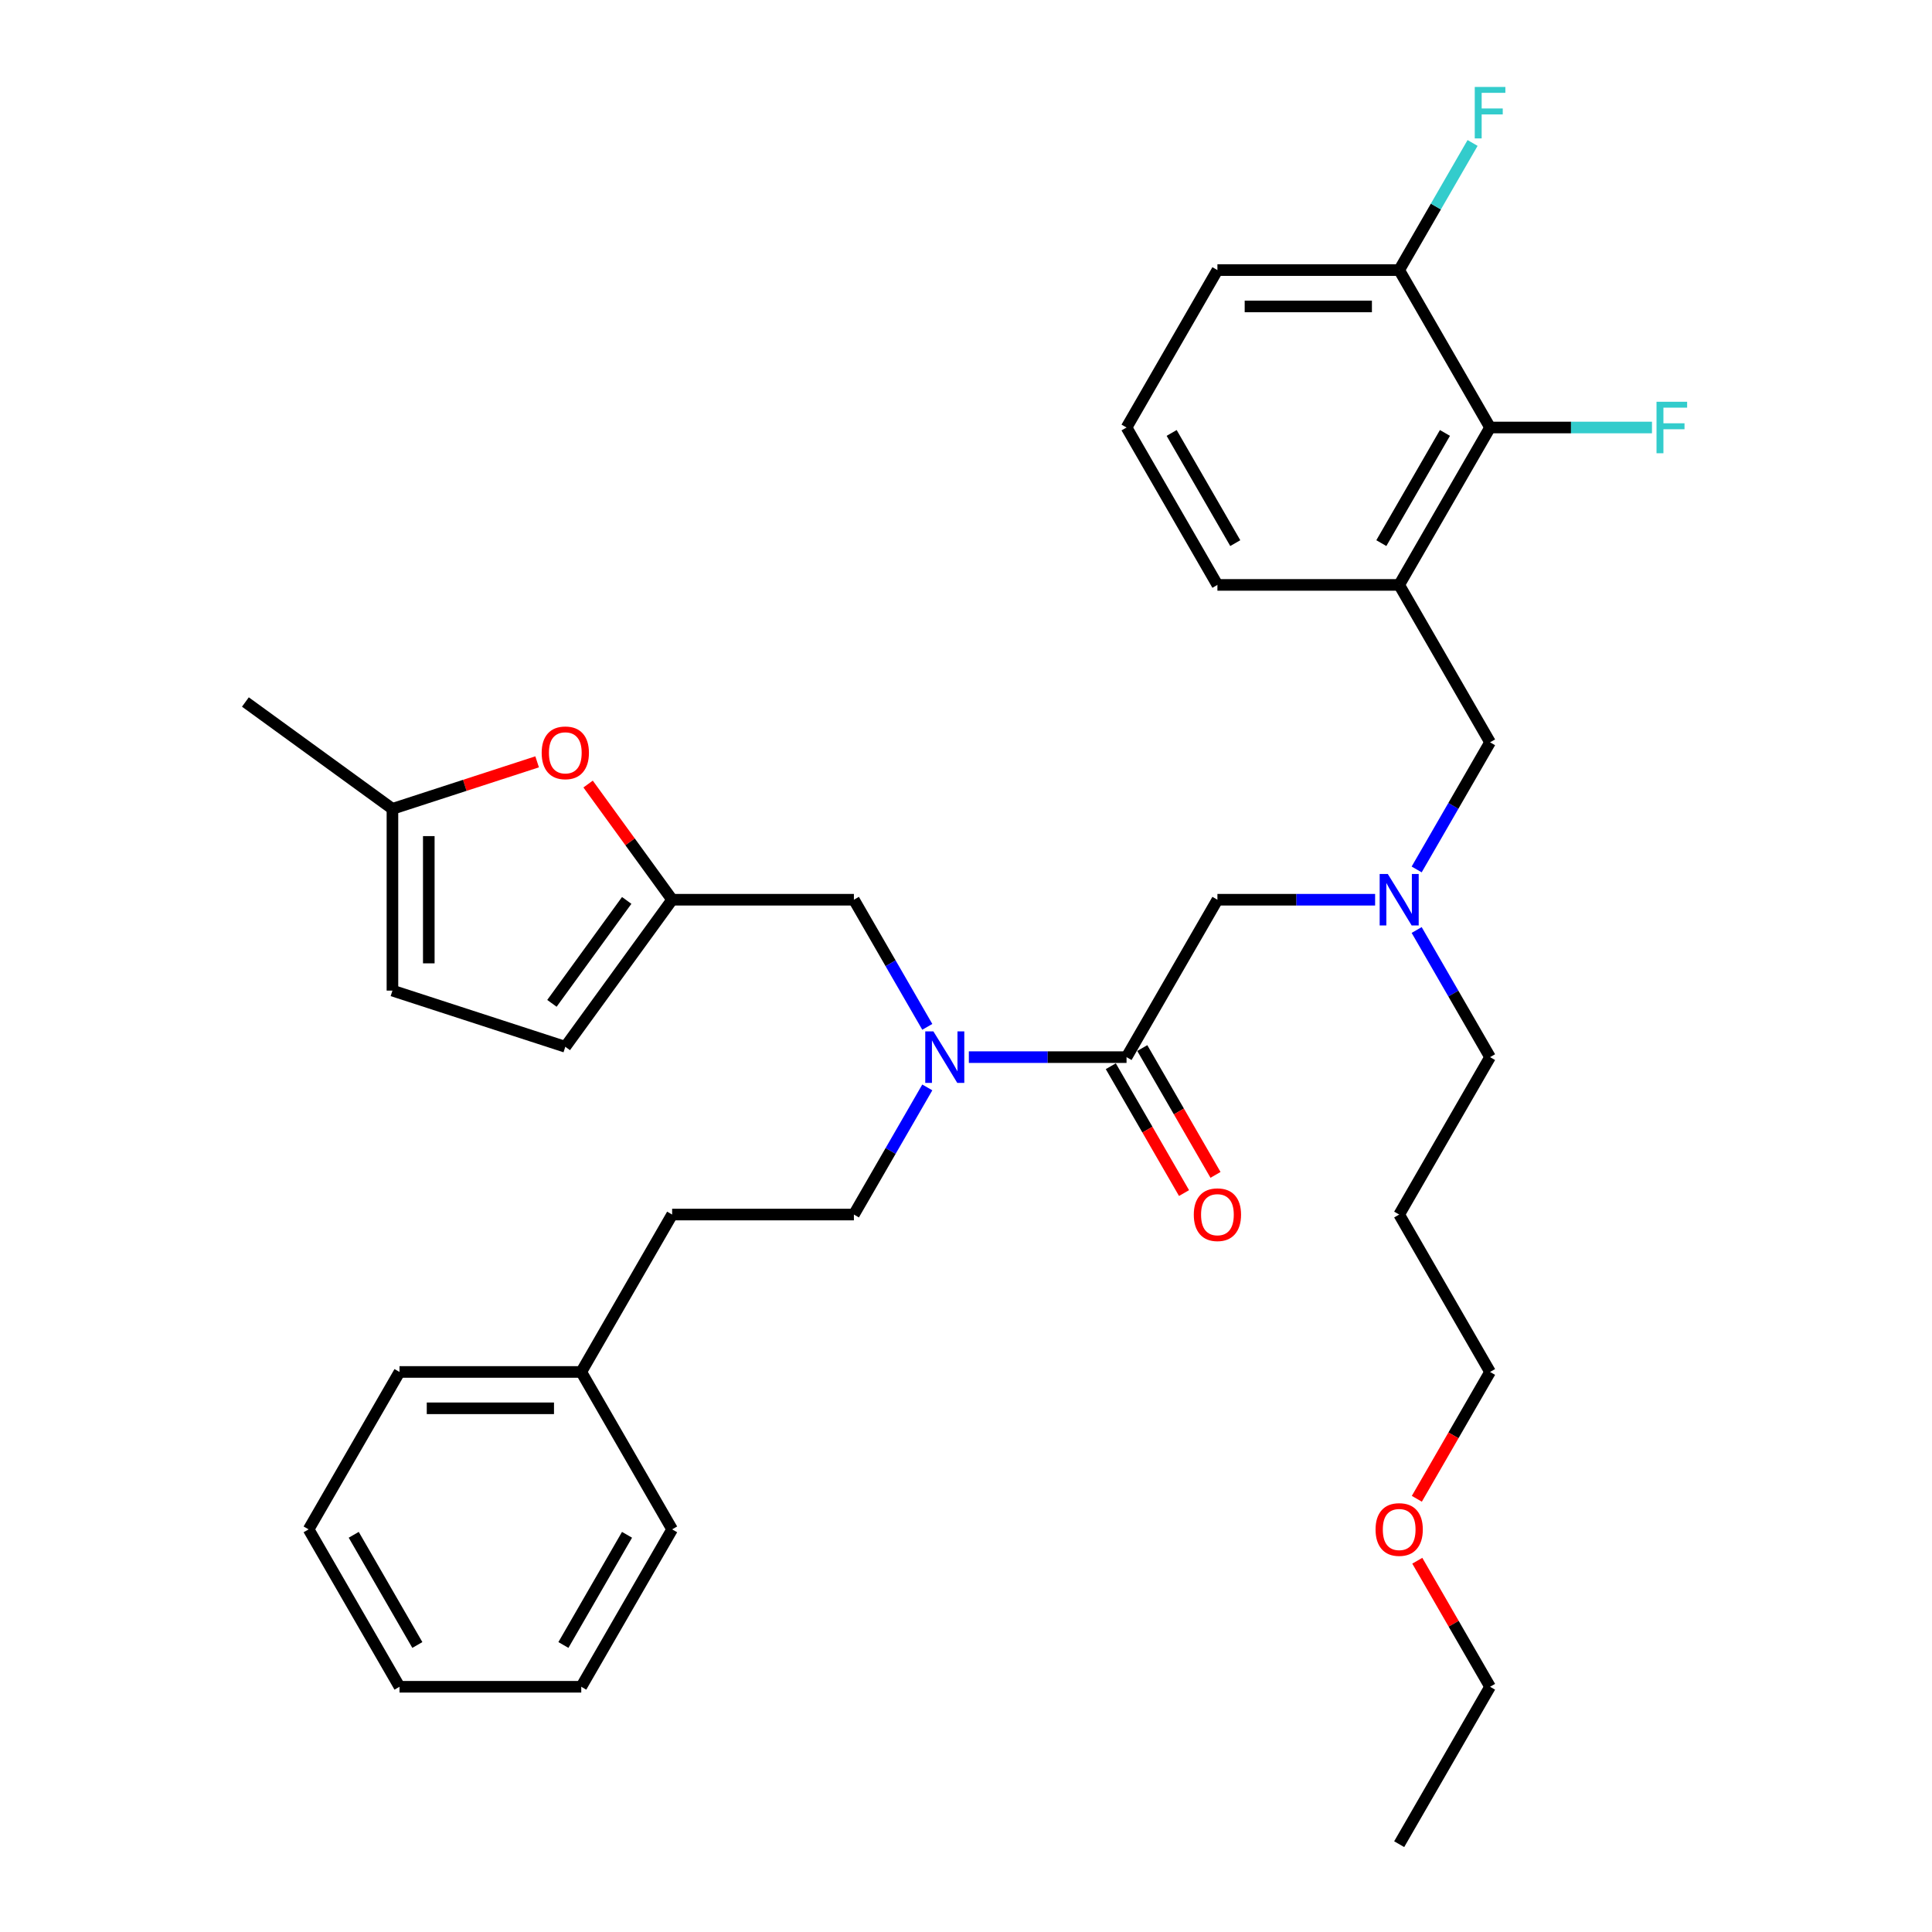 <?xml version='1.0' encoding='iso-8859-1'?>
<svg version='1.1' baseProfile='full'
              xmlns='http://www.w3.org/2000/svg'
                      xmlns:rdkit='http://www.rdkit.org/xml'
                      xmlns:xlink='http://www.w3.org/1999/xlink'
                  xml:space='preserve'
width='1000px' height='1000px' viewBox='0 0 1000 1000'>
<!-- END OF HEADER -->
<rect style='opacity:1.0;fill:#FFFFFF;stroke:none' width='1000' height='1000' x='0' y='0'> </rect>
<path class='bond-0' d='M 771.253,221.274 L 724.214,302.749' style='fill:none;fill-rule:evenodd;stroke:#000000;stroke-width:6px;stroke-linecap:butt;stroke-linejoin:miter;stroke-opacity:1' />
<path class='bond-0' d='M 747.902,224.087 L 714.975,281.119' style='fill:none;fill-rule:evenodd;stroke:#000000;stroke-width:6px;stroke-linecap:butt;stroke-linejoin:miter;stroke-opacity:1' />
<path class='bond-1' d='M 771.253,221.274 L 724.214,139.799' style='fill:none;fill-rule:evenodd;stroke:#000000;stroke-width:6px;stroke-linecap:butt;stroke-linejoin:miter;stroke-opacity:1' />
<path class='bond-2' d='M 771.253,221.274 L 813.156,221.274' style='fill:none;fill-rule:evenodd;stroke:#000000;stroke-width:6px;stroke-linecap:butt;stroke-linejoin:miter;stroke-opacity:1' />
<path class='bond-2' d='M 813.156,221.274 L 855.059,221.274' style='fill:none;fill-rule:evenodd;stroke:#33CCCC;stroke-width:6px;stroke-linecap:butt;stroke-linejoin:miter;stroke-opacity:1' />
<path class='bond-3' d='M 711.758,465.698 L 670.946,465.698' style='fill:none;fill-rule:evenodd;stroke:#0000FF;stroke-width:6px;stroke-linecap:butt;stroke-linejoin:miter;stroke-opacity:1' />
<path class='bond-3' d='M 670.946,465.698 L 630.135,465.698' style='fill:none;fill-rule:evenodd;stroke:#000000;stroke-width:6px;stroke-linecap:butt;stroke-linejoin:miter;stroke-opacity:1' />
<path class='bond-4' d='M 733.263,481.371 L 752.258,514.272' style='fill:none;fill-rule:evenodd;stroke:#0000FF;stroke-width:6px;stroke-linecap:butt;stroke-linejoin:miter;stroke-opacity:1' />
<path class='bond-4' d='M 752.258,514.272 L 771.253,547.172' style='fill:none;fill-rule:evenodd;stroke:#000000;stroke-width:6px;stroke-linecap:butt;stroke-linejoin:miter;stroke-opacity:1' />
<path class='bond-5' d='M 733.263,450.024 L 752.258,417.124' style='fill:none;fill-rule:evenodd;stroke:#0000FF;stroke-width:6px;stroke-linecap:butt;stroke-linejoin:miter;stroke-opacity:1' />
<path class='bond-5' d='M 752.258,417.124 L 771.253,384.223' style='fill:none;fill-rule:evenodd;stroke:#000000;stroke-width:6px;stroke-linecap:butt;stroke-linejoin:miter;stroke-opacity:1' />
<path class='bond-6' d='M 724.214,302.749 L 771.253,384.223' style='fill:none;fill-rule:evenodd;stroke:#000000;stroke-width:6px;stroke-linecap:butt;stroke-linejoin:miter;stroke-opacity:1' />
<path class='bond-7' d='M 724.214,302.749 L 630.135,302.749' style='fill:none;fill-rule:evenodd;stroke:#000000;stroke-width:6px;stroke-linecap:butt;stroke-linejoin:miter;stroke-opacity:1' />
<path class='bond-8' d='M 724.214,139.799 L 743.209,106.899' style='fill:none;fill-rule:evenodd;stroke:#000000;stroke-width:6px;stroke-linecap:butt;stroke-linejoin:miter;stroke-opacity:1' />
<path class='bond-8' d='M 743.209,106.899 L 762.204,73.998' style='fill:none;fill-rule:evenodd;stroke:#33CCCC;stroke-width:6px;stroke-linecap:butt;stroke-linejoin:miter;stroke-opacity:1' />
<path class='bond-9' d='M 724.214,139.799 L 630.135,139.799' style='fill:none;fill-rule:evenodd;stroke:#000000;stroke-width:6px;stroke-linecap:butt;stroke-linejoin:miter;stroke-opacity:1' />
<path class='bond-9' d='M 710.102,158.615 L 644.247,158.615' style='fill:none;fill-rule:evenodd;stroke:#000000;stroke-width:6px;stroke-linecap:butt;stroke-linejoin:miter;stroke-opacity:1' />
<path class='bond-10' d='M 771.253,547.172 L 724.214,628.647' style='fill:none;fill-rule:evenodd;stroke:#000000;stroke-width:6px;stroke-linecap:butt;stroke-linejoin:miter;stroke-opacity:1' />
<path class='bond-11' d='M 441.977,465.698 L 347.899,465.698' style='fill:none;fill-rule:evenodd;stroke:#000000;stroke-width:6px;stroke-linecap:butt;stroke-linejoin:miter;stroke-opacity:1' />
<path class='bond-12' d='M 441.977,465.698 L 460.973,498.598' style='fill:none;fill-rule:evenodd;stroke:#000000;stroke-width:6px;stroke-linecap:butt;stroke-linejoin:miter;stroke-opacity:1' />
<path class='bond-12' d='M 460.973,498.598 L 479.968,531.499' style='fill:none;fill-rule:evenodd;stroke:#0000FF;stroke-width:6px;stroke-linecap:butt;stroke-linejoin:miter;stroke-opacity:1' />
<path class='bond-13' d='M 501.473,547.172 L 542.284,547.172' style='fill:none;fill-rule:evenodd;stroke:#0000FF;stroke-width:6px;stroke-linecap:butt;stroke-linejoin:miter;stroke-opacity:1' />
<path class='bond-13' d='M 542.284,547.172 L 583.096,547.172' style='fill:none;fill-rule:evenodd;stroke:#000000;stroke-width:6px;stroke-linecap:butt;stroke-linejoin:miter;stroke-opacity:1' />
<path class='bond-14' d='M 479.968,562.846 L 460.973,595.746' style='fill:none;fill-rule:evenodd;stroke:#0000FF;stroke-width:6px;stroke-linecap:butt;stroke-linejoin:miter;stroke-opacity:1' />
<path class='bond-14' d='M 460.973,595.746 L 441.977,628.647' style='fill:none;fill-rule:evenodd;stroke:#000000;stroke-width:6px;stroke-linecap:butt;stroke-linejoin:miter;stroke-opacity:1' />
<path class='bond-15' d='M 583.096,547.172 L 630.135,465.698' style='fill:none;fill-rule:evenodd;stroke:#000000;stroke-width:6px;stroke-linecap:butt;stroke-linejoin:miter;stroke-opacity:1' />
<path class='bond-16' d='M 574.948,551.876 L 593.9,584.702' style='fill:none;fill-rule:evenodd;stroke:#000000;stroke-width:6px;stroke-linecap:butt;stroke-linejoin:miter;stroke-opacity:1' />
<path class='bond-16' d='M 593.9,584.702 L 612.852,617.527' style='fill:none;fill-rule:evenodd;stroke:#FF0000;stroke-width:6px;stroke-linecap:butt;stroke-linejoin:miter;stroke-opacity:1' />
<path class='bond-16' d='M 591.243,542.468 L 610.195,575.294' style='fill:none;fill-rule:evenodd;stroke:#000000;stroke-width:6px;stroke-linecap:butt;stroke-linejoin:miter;stroke-opacity:1' />
<path class='bond-16' d='M 610.195,575.294 L 629.146,608.119' style='fill:none;fill-rule:evenodd;stroke:#FF0000;stroke-width:6px;stroke-linecap:butt;stroke-linejoin:miter;stroke-opacity:1' />
<path class='bond-17' d='M 724.214,628.647 L 771.253,710.122' style='fill:none;fill-rule:evenodd;stroke:#000000;stroke-width:6px;stroke-linecap:butt;stroke-linejoin:miter;stroke-opacity:1' />
<path class='bond-18' d='M 771.253,710.122 L 752.302,742.947' style='fill:none;fill-rule:evenodd;stroke:#000000;stroke-width:6px;stroke-linecap:butt;stroke-linejoin:miter;stroke-opacity:1' />
<path class='bond-18' d='M 752.302,742.947 L 733.35,775.772' style='fill:none;fill-rule:evenodd;stroke:#FF0000;stroke-width:6px;stroke-linecap:butt;stroke-linejoin:miter;stroke-opacity:1' />
<path class='bond-19' d='M 278.018,394.325 L 240.572,406.491' style='fill:none;fill-rule:evenodd;stroke:#FF0000;stroke-width:6px;stroke-linecap:butt;stroke-linejoin:miter;stroke-opacity:1' />
<path class='bond-19' d='M 240.572,406.491 L 203.126,418.658' style='fill:none;fill-rule:evenodd;stroke:#000000;stroke-width:6px;stroke-linecap:butt;stroke-linejoin:miter;stroke-opacity:1' />
<path class='bond-20' d='M 304.398,405.824 L 326.148,435.761' style='fill:none;fill-rule:evenodd;stroke:#FF0000;stroke-width:6px;stroke-linecap:butt;stroke-linejoin:miter;stroke-opacity:1' />
<path class='bond-20' d='M 326.148,435.761 L 347.899,465.698' style='fill:none;fill-rule:evenodd;stroke:#000000;stroke-width:6px;stroke-linecap:butt;stroke-linejoin:miter;stroke-opacity:1' />
<path class='bond-21' d='M 203.126,418.658 L 203.126,512.737' style='fill:none;fill-rule:evenodd;stroke:#000000;stroke-width:6px;stroke-linecap:butt;stroke-linejoin:miter;stroke-opacity:1' />
<path class='bond-21' d='M 221.942,432.77 L 221.942,498.625' style='fill:none;fill-rule:evenodd;stroke:#000000;stroke-width:6px;stroke-linecap:butt;stroke-linejoin:miter;stroke-opacity:1' />
<path class='bond-22' d='M 203.126,418.658 L 127.015,363.36' style='fill:none;fill-rule:evenodd;stroke:#000000;stroke-width:6px;stroke-linecap:butt;stroke-linejoin:miter;stroke-opacity:1' />
<path class='bond-23' d='M 203.126,512.737 L 292.601,541.809' style='fill:none;fill-rule:evenodd;stroke:#000000;stroke-width:6px;stroke-linecap:butt;stroke-linejoin:miter;stroke-opacity:1' />
<path class='bond-24' d='M 292.601,541.809 L 347.899,465.698' style='fill:none;fill-rule:evenodd;stroke:#000000;stroke-width:6px;stroke-linecap:butt;stroke-linejoin:miter;stroke-opacity:1' />
<path class='bond-24' d='M 285.673,519.333 L 324.382,466.055' style='fill:none;fill-rule:evenodd;stroke:#000000;stroke-width:6px;stroke-linecap:butt;stroke-linejoin:miter;stroke-opacity:1' />
<path class='bond-25' d='M 300.859,710.122 L 347.899,628.647' style='fill:none;fill-rule:evenodd;stroke:#000000;stroke-width:6px;stroke-linecap:butt;stroke-linejoin:miter;stroke-opacity:1' />
<path class='bond-26' d='M 300.859,710.122 L 206.781,710.122' style='fill:none;fill-rule:evenodd;stroke:#000000;stroke-width:6px;stroke-linecap:butt;stroke-linejoin:miter;stroke-opacity:1' />
<path class='bond-26' d='M 286.747,728.937 L 220.892,728.937' style='fill:none;fill-rule:evenodd;stroke:#000000;stroke-width:6px;stroke-linecap:butt;stroke-linejoin:miter;stroke-opacity:1' />
<path class='bond-27' d='M 300.859,710.122 L 347.899,791.596' style='fill:none;fill-rule:evenodd;stroke:#000000;stroke-width:6px;stroke-linecap:butt;stroke-linejoin:miter;stroke-opacity:1' />
<path class='bond-28' d='M 441.977,628.647 L 347.899,628.647' style='fill:none;fill-rule:evenodd;stroke:#000000;stroke-width:6px;stroke-linecap:butt;stroke-linejoin:miter;stroke-opacity:1' />
<path class='bond-29' d='M 206.781,710.122 L 159.741,791.596' style='fill:none;fill-rule:evenodd;stroke:#000000;stroke-width:6px;stroke-linecap:butt;stroke-linejoin:miter;stroke-opacity:1' />
<path class='bond-30' d='M 347.899,791.596 L 300.859,873.071' style='fill:none;fill-rule:evenodd;stroke:#000000;stroke-width:6px;stroke-linecap:butt;stroke-linejoin:miter;stroke-opacity:1' />
<path class='bond-30' d='M 324.548,794.41 L 291.62,851.442' style='fill:none;fill-rule:evenodd;stroke:#000000;stroke-width:6px;stroke-linecap:butt;stroke-linejoin:miter;stroke-opacity:1' />
<path class='bond-31' d='M 159.741,791.596 L 206.781,873.071' style='fill:none;fill-rule:evenodd;stroke:#000000;stroke-width:6px;stroke-linecap:butt;stroke-linejoin:miter;stroke-opacity:1' />
<path class='bond-31' d='M 183.092,794.41 L 216.02,851.442' style='fill:none;fill-rule:evenodd;stroke:#000000;stroke-width:6px;stroke-linecap:butt;stroke-linejoin:miter;stroke-opacity:1' />
<path class='bond-32' d='M 300.859,873.071 L 206.781,873.071' style='fill:none;fill-rule:evenodd;stroke:#000000;stroke-width:6px;stroke-linecap:butt;stroke-linejoin:miter;stroke-opacity:1' />
<path class='bond-33' d='M 733.589,807.834 L 752.421,840.453' style='fill:none;fill-rule:evenodd;stroke:#FF0000;stroke-width:6px;stroke-linecap:butt;stroke-linejoin:miter;stroke-opacity:1' />
<path class='bond-33' d='M 752.421,840.453 L 771.253,873.071' style='fill:none;fill-rule:evenodd;stroke:#000000;stroke-width:6px;stroke-linecap:butt;stroke-linejoin:miter;stroke-opacity:1' />
<path class='bond-34' d='M 771.253,873.071 L 724.214,954.545' style='fill:none;fill-rule:evenodd;stroke:#000000;stroke-width:6px;stroke-linecap:butt;stroke-linejoin:miter;stroke-opacity:1' />
<path class='bond-35' d='M 630.135,302.749 L 583.096,221.274' style='fill:none;fill-rule:evenodd;stroke:#000000;stroke-width:6px;stroke-linecap:butt;stroke-linejoin:miter;stroke-opacity:1' />
<path class='bond-35' d='M 639.374,281.119 L 606.446,224.087' style='fill:none;fill-rule:evenodd;stroke:#000000;stroke-width:6px;stroke-linecap:butt;stroke-linejoin:miter;stroke-opacity:1' />
<path class='bond-36' d='M 583.096,221.274 L 630.135,139.799' style='fill:none;fill-rule:evenodd;stroke:#000000;stroke-width:6px;stroke-linecap:butt;stroke-linejoin:miter;stroke-opacity:1' />
<path  class='atom-1' d='M 718.324 452.376
L 727.055 466.488
Q 727.921 467.88, 729.313 470.402
Q 730.705 472.923, 730.78 473.074
L 730.78 452.376
L 734.318 452.376
L 734.318 479.019
L 730.668 479.019
L 721.297 463.59
Q 720.206 461.784, 719.039 459.714
Q 717.911 457.645, 717.572 457.005
L 717.572 479.019
L 714.11 479.019
L 714.11 452.376
L 718.324 452.376
' fill='#0000FF'/>
<path  class='atom-6' d='M 483.128 533.851
L 491.858 547.963
Q 492.724 549.355, 494.116 551.876
Q 495.508 554.398, 495.584 554.548
L 495.584 533.851
L 499.121 533.851
L 499.121 560.494
L 495.471 560.494
L 486.1 545.065
Q 485.009 543.259, 483.843 541.189
Q 482.714 539.119, 482.375 538.48
L 482.375 560.494
L 478.913 560.494
L 478.913 533.851
L 483.128 533.851
' fill='#0000FF'/>
<path  class='atom-9' d='M 617.905 628.722
Q 617.905 622.325, 621.066 618.75
Q 624.227 615.175, 630.135 615.175
Q 636.043 615.175, 639.204 618.75
Q 642.365 622.325, 642.365 628.722
Q 642.365 635.195, 639.167 638.883
Q 635.968 642.533, 630.135 642.533
Q 624.265 642.533, 621.066 638.883
Q 617.905 635.233, 617.905 628.722
M 630.135 639.523
Q 634.199 639.523, 636.382 636.813
Q 638.602 634.066, 638.602 628.722
Q 638.602 623.491, 636.382 620.857
Q 634.199 618.185, 630.135 618.185
Q 626.071 618.185, 623.851 620.82
Q 621.668 623.454, 621.668 628.722
Q 621.668 634.104, 623.851 636.813
Q 626.071 639.523, 630.135 639.523
' fill='#FF0000'/>
<path  class='atom-12' d='M 280.37 389.662
Q 280.37 383.264, 283.531 379.689
Q 286.692 376.114, 292.601 376.114
Q 298.509 376.114, 301.67 379.689
Q 304.831 383.264, 304.831 389.662
Q 304.831 396.134, 301.632 399.822
Q 298.433 403.472, 292.601 403.472
Q 286.73 403.472, 283.531 399.822
Q 280.37 396.172, 280.37 389.662
M 292.601 400.462
Q 296.665 400.462, 298.847 397.752
Q 301.068 395.005, 301.068 389.662
Q 301.068 384.431, 298.847 381.797
Q 296.665 379.125, 292.601 379.125
Q 288.536 379.125, 286.316 381.759
Q 284.133 384.393, 284.133 389.662
Q 284.133 395.043, 286.316 397.752
Q 288.536 400.462, 292.601 400.462
' fill='#FF0000'/>
<path  class='atom-26' d='M 711.984 791.671
Q 711.984 785.274, 715.145 781.699
Q 718.306 778.124, 724.214 778.124
Q 730.122 778.124, 733.283 781.699
Q 736.444 785.274, 736.444 791.671
Q 736.444 798.144, 733.245 801.832
Q 730.047 805.482, 724.214 805.482
Q 718.343 805.482, 715.145 801.832
Q 711.984 798.182, 711.984 791.671
M 724.214 802.472
Q 728.278 802.472, 730.461 799.762
Q 732.681 797.015, 732.681 791.671
Q 732.681 786.441, 730.461 783.807
Q 728.278 781.135, 724.214 781.135
Q 720.15 781.135, 717.929 783.769
Q 715.747 786.403, 715.747 791.671
Q 715.747 797.053, 717.929 799.762
Q 720.15 802.472, 724.214 802.472
' fill='#FF0000'/>
<path  class='atom-29' d='M 857.411 207.952
L 873.253 207.952
L 873.253 211.001
L 860.986 211.001
L 860.986 219.091
L 871.899 219.091
L 871.899 222.177
L 860.986 222.177
L 860.986 234.596
L 857.411 234.596
L 857.411 207.952
' fill='#33CCCC'/>
<path  class='atom-30' d='M 763.332 45.003
L 779.175 45.003
L 779.175 48.051
L 766.907 48.051
L 766.907 56.142
L 777.82 56.142
L 777.82 59.228
L 766.907 59.228
L 766.907 71.646
L 763.332 71.646
L 763.332 45.003
' fill='#33CCCC'/>
</svg>
